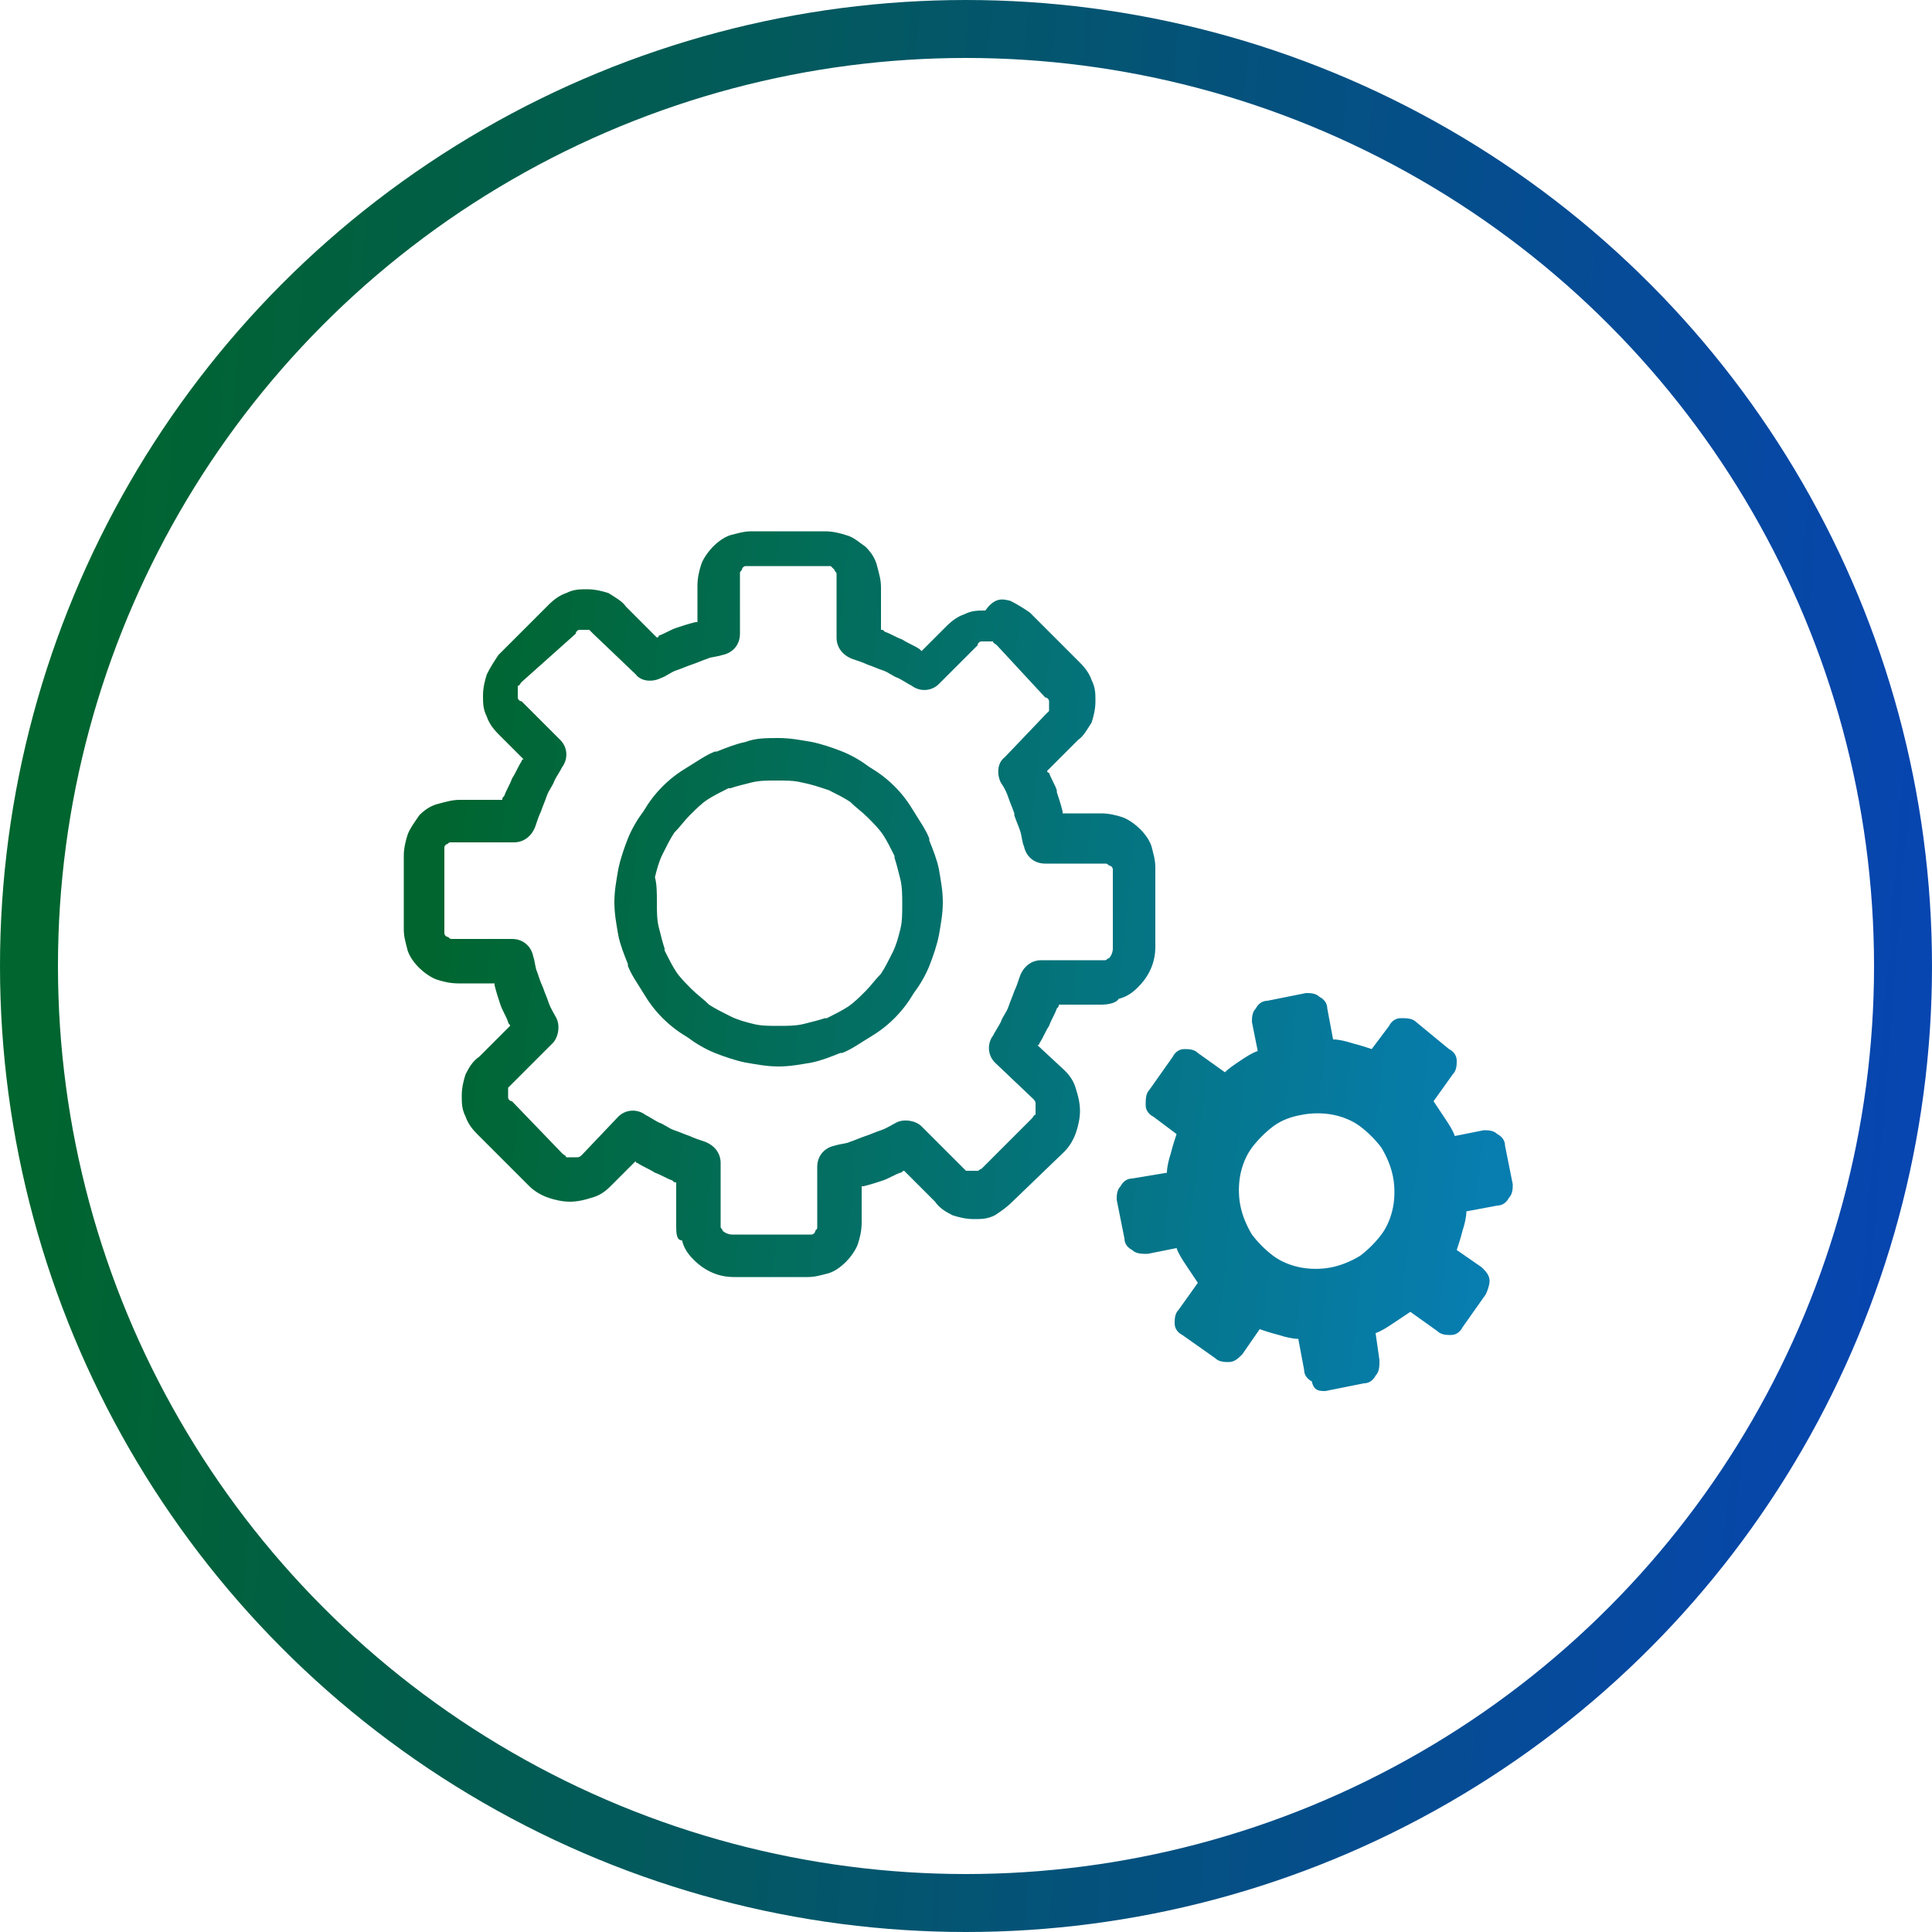 <?xml version="1.0" encoding="utf-8"?>
<!-- Generator: Adobe Illustrator 27.7.0, SVG Export Plug-In . SVG Version: 6.00 Build 0)  -->
<svg version="1.1" id="Layer_1" xmlns="http://www.w3.org/2000/svg" xmlns:xlink="http://www.w3.org/1999/xlink" x="0px" y="0px"
	 viewBox="0 0 100 100" style="enable-background:new 0 0 100 100;" xml:space="preserve">
<style type="text/css">
	.st0{fill:none;stroke:url(#SVGID_1_);stroke-width:3;}
	.st1{display:none;}
	.st2{display:inline;fill:url(#Vector_00000147183747421388386130000011738770816599164545_);}
	.st3{display:none;fill:url(#Vector_00000100382829203234258890000001247352718213130886_);}
	.st4{display:inline;fill-rule:evenodd;clip-rule:evenodd;fill:url(#Vector_00000113344254506373839530000008041986433342423170_);}
	.st5{display:none;fill:url(#Vector_00000119820508645536155330000011833599216999956638_);}
	.st6{fill:url(#Vector_00000041258175420058309090000017153158261958416528_);}
</style>
<linearGradient id="SVGID_1_" gradientUnits="userSpaceOnUse" x1="2.482" y1="53.84" x2="98.906" y2="46.048" gradientTransform="matrix(1 0 0 -1 0 100)">
	<stop  offset="0" style="stop-color:#00652E"/>
	<stop  offset="1" style="stop-color:#0745B0"/>
</linearGradient>
<circle class="st0" cx="50" cy="50" r="48.5"/>
<g id="Group" class="st1">
	
		<linearGradient id="Vector_00000146495460585791731270000008989269671229479342_" gradientUnits="userSpaceOnUse" x1="25.432" y1="52.496" x2="74.275" y2="48.496" gradientTransform="matrix(1 0 0 -1 0 100)">
		<stop  offset="0" style="stop-color:#00652E"/>
		<stop  offset="1" style="stop-color:#077DB0"/>
	</linearGradient>
	<path id="Vector" style="display:inline;fill:url(#Vector_00000146495460585791731270000008989269671229479342_);" d="M64.7,65.2
		c-0.1-0.3-0.2-0.5-0.2-0.8c0-0.3,0.1-0.6,0.2-0.8c0.1-0.3,0.3-0.5,0.4-0.7l0,0c0.1-0.1,0.2-0.2,0.4-0.3c0.1,0,0.1-0.1,0.2-0.1v-3.4
		h-3.5c-0.1,0.7-0.5,1.4-1,1.9c-0.6,0.6-1.5,1-2.5,1h-2.1v9.2h6.2c0-0.1,0.1-0.1,0.1-0.2c0.1-0.1,0.2-0.2,0.2-0.3
		c0.2-0.2,0.4-0.4,0.7-0.5c0.3-0.1,0.5-0.2,0.8-0.2c0.3,0,0.6,0.1,0.8,0.2c0.3,0.1,0.5,0.3,0.7,0.5c0.2,0.2,0.4,0.4,0.5,0.7
		c0.1,0.3,0.2,0.5,0.2,0.8c0,0.3-0.1,0.6-0.2,0.8c-0.1,0.3-0.3,0.5-0.5,0.7c-0.2,0.2-0.4,0.4-0.7,0.5c-0.3,0.1-0.5,0.2-0.8,0.2
		c-0.3,0-0.5-0.1-0.8-0.2l0,0c-0.3-0.1-0.5-0.3-0.7-0.5c-0.1-0.1-0.2-0.3-0.3-0.4c0-0.1-0.1-0.2-0.1-0.3h-7.1
		c-0.3,0-0.5-0.1-0.7-0.3c-0.2-0.2-0.3-0.4-0.3-0.7V62.1h-4.6v8.4c0.1,0,0.1,0.1,0.2,0.1c0.1,0.1,0.2,0.2,0.4,0.3
		c0.2,0.2,0.4,0.4,0.5,0.7c0.1,0.3,0.2,0.5,0.2,0.8c0,0.3-0.1,0.5-0.2,0.8l0,0c-0.1,0.3-0.3,0.5-0.5,0.7c-0.2,0.2-0.4,0.4-0.7,0.5
		c-0.3,0.1-0.5,0.2-0.8,0.2c-0.3,0-0.6-0.1-0.8-0.2c-0.3-0.1-0.5-0.3-0.7-0.5c-0.2-0.2-0.4-0.4-0.5-0.7c-0.1-0.3-0.2-0.5-0.2-0.8
		c0-0.3,0.1-0.5,0.2-0.8l0,0c0.1-0.3,0.3-0.5,0.5-0.7c0.1-0.1,0.2-0.2,0.3-0.3l0,0c0.1,0,0.1-0.1,0.2-0.1v-8.4h-6.2v4.3
		c0,0.3-0.1,0.5-0.3,0.7c-0.2,0.2-0.4,0.3-0.7,0.3h-4.4c0,0.1-0.1,0.1-0.1,0.2c-0.1,0.1-0.2,0.2-0.3,0.3l0,0
		c-0.2,0.2-0.4,0.4-0.7,0.5c-0.3,0.1-0.5,0.2-0.8,0.2c-0.3,0-0.5-0.1-0.8-0.2l0,0c-0.3-0.1-0.5-0.3-0.7-0.5
		c-0.2-0.2-0.4-0.4-0.5-0.7c-0.1-0.3-0.2-0.5-0.2-0.8c0-0.3,0.1-0.6,0.2-0.8c0.1-0.3,0.3-0.5,0.5-0.7c0.2-0.2,0.4-0.4,0.7-0.5
		c0.3-0.1,0.5-0.2,0.8-0.2s0.6,0.1,0.8,0.2c0.3,0.1,0.5,0.3,0.7,0.5l0,0c0.1,0.1,0.2,0.2,0.3,0.4c0,0.1,0.1,0.1,0.1,0.2h3.4V62
		c-0.7-0.1-1.3-0.5-1.7-1c-0.6-0.6-1-1.5-1-2.4v-2.3H27.4v6.2c0.1,0,0.1,0.1,0.2,0.1c0.1,0.1,0.2,0.2,0.3,0.2
		c0.2,0.2,0.4,0.4,0.5,0.7c0.1,0.3,0.2,0.5,0.2,0.8c0,0.3-0.1,0.6-0.2,0.8c-0.1,0.3-0.3,0.5-0.5,0.7c-0.2,0.2-0.4,0.4-0.7,0.5
		c-0.3,0.1-0.5,0.2-0.8,0.2c-0.3,0-0.6-0.1-0.8-0.2c-0.3-0.1-0.5-0.3-0.7-0.5c-0.2-0.2-0.4-0.4-0.5-0.7c-0.1-0.3-0.2-0.5-0.2-0.8
		c0-0.3,0.1-0.5,0.2-0.8l0,0c0.1-0.3,0.3-0.5,0.5-0.7c0.1-0.1,0.3-0.2,0.4-0.3c0.1,0,0.2-0.1,0.3-0.1v-7.1c0-0.3,0.1-0.5,0.3-0.7
		c0.2-0.2,0.4-0.3,0.7-0.3h11.1v-4.6h-9.3c0,0.1-0.1,0.1-0.1,0.2c-0.1,0.1-0.2,0.2-0.3,0.4c-0.2,0.2-0.4,0.4-0.7,0.5
		C26.9,51,26.6,51,26.3,51c-0.3,0-0.5-0.1-0.8-0.2l0,0c-0.3-0.1-0.5-0.3-0.7-0.5c-0.2-0.2-0.4-0.4-0.5-0.7c-0.1-0.3-0.2-0.5-0.2-0.8
		c0-0.3,0.1-0.6,0.2-0.8c0.1-0.3,0.3-0.5,0.5-0.7c0.2-0.2,0.4-0.4,0.7-0.5c0.3-0.1,0.5-0.2,0.8-0.2c0.3,0,0.5,0.1,0.8,0.2l0,0
		c0.3,0.1,0.5,0.3,0.7,0.5c0.1,0.1,0.2,0.2,0.3,0.3l0,0c0,0.1,0.1,0.1,0.1,0.2h9.3v-5.7c0-0.1,0-0.3,0-0.4h-5.2
		c-0.3,0-0.5-0.1-0.7-0.3c-0.2-0.2-0.3-0.4-0.3-0.7v-4.4c-0.1,0-0.1-0.1-0.2-0.1c-0.1-0.1-0.2-0.2-0.3-0.3l0,0
		c-0.2-0.2-0.4-0.4-0.5-0.7c-0.1-0.3-0.2-0.5-0.2-0.8c0-0.3,0.1-0.5,0.2-0.8l0,0c0.1-0.3,0.3-0.5,0.5-0.7c0.2-0.2,0.4-0.4,0.7-0.5
		c0.3-0.1,0.5-0.2,0.8-0.2c0.3,0,0.6,0.1,0.8,0.2c0.3,0.1,0.5,0.3,0.7,0.5c0.2,0.2,0.4,0.4,0.5,0.7c0.1,0.3,0.2,0.5,0.2,0.8
		c0,0.3-0.1,0.6-0.2,0.8c-0.1,0.3-0.3,0.5-0.4,0.7l0,0c-0.1,0.1-0.2,0.2-0.4,0.3c-0.1,0-0.1,0.1-0.2,0.1v3.4h5.2v0
		c0,0,0.1-0.1,0.1-0.1c0.6-0.6,1.5-1,2.5-1h2V27.7h-6.2c0,0.1-0.1,0.1-0.1,0.2c-0.1,0.1-0.2,0.2-0.2,0.3c-0.2,0.2-0.4,0.4-0.7,0.5
		c-0.3,0.1-0.5,0.2-0.8,0.2c-0.3,0-0.6-0.1-0.8-0.2c-0.3-0.1-0.5-0.3-0.7-0.5c-0.2-0.2-0.4-0.4-0.5-0.7c-0.1-0.3-0.2-0.5-0.2-0.8
		c0-0.3,0.1-0.6,0.2-0.8c0.1-0.3,0.3-0.5,0.5-0.7s0.4-0.4,0.7-0.5c0.3-0.1,0.5-0.2,0.8-0.2c0.3,0,0.5,0.1,0.8,0.2l0,0
		c0.3,0.1,0.5,0.3,0.7,0.5c0.1,0.1,0.2,0.3,0.3,0.4c0,0.1,0.1,0.2,0.1,0.3h7c0.3,0,0.5,0.1,0.7,0.3c0.2,0.2,0.3,0.4,0.3,0.7v12h4.6
		V28.5c-0.1,0-0.1-0.1-0.2-0.1c-0.1-0.1-0.2-0.2-0.4-0.3c-0.2-0.2-0.4-0.4-0.5-0.7c-0.1-0.3-0.2-0.5-0.2-0.8c0-0.3,0.1-0.5,0.2-0.8
		l0,0c0.1-0.3,0.3-0.5,0.5-0.7c0.2-0.2,0.4-0.4,0.7-0.5c0.3-0.1,0.5-0.2,0.8-0.2c0.3,0,0.6,0.1,0.8,0.2c0.3,0.1,0.5,0.3,0.7,0.5
		c0.2,0.2,0.4,0.4,0.5,0.7c0.1,0.3,0.2,0.5,0.2,0.8c0,0.3-0.1,0.5-0.2,0.8l0,0c-0.1,0.3-0.3,0.5-0.5,0.7c-0.1,0.1-0.2,0.2-0.3,0.3
		l0,0c-0.1,0-0.1,0.1-0.2,0.1v10.2h6.2v-6.2c0-0.3,0.1-0.5,0.3-0.7c0.2-0.2,0.4-0.3,0.7-0.3h4.4c0-0.1,0.1-0.1,0.1-0.2
		c0.1-0.1,0.2-0.2,0.3-0.3l0,0c0.2-0.2,0.4-0.4,0.7-0.5c0.3-0.1,0.5-0.2,0.8-0.2c0.3,0,0.5,0.1,0.8,0.2l0,0c0.3,0.1,0.5,0.3,0.7,0.5
		c0.2,0.2,0.4,0.4,0.5,0.7c0.1,0.3,0.2,0.5,0.2,0.8c0,0.3-0.1,0.6-0.2,0.8c-0.1,0.3-0.3,0.5-0.5,0.7c-0.2,0.2-0.4,0.4-0.7,0.5
		c-0.3,0.1-0.5,0.2-0.8,0.2c-0.3,0-0.6-0.1-0.8-0.2c-0.3-0.1-0.5-0.3-0.7-0.4l0,0C63.1,34,63,33.9,63,33.8c0-0.1-0.1-0.1-0.1-0.2
		h-3.4v5.3c0.7,0.1,1.4,0.5,1.9,1c0.6,0.6,1,1.5,1,2.4v0.4h9.3v-6.2c-0.1,0-0.1-0.1-0.2-0.1c-0.1-0.1-0.2-0.2-0.3-0.2
		c-0.2-0.2-0.4-0.4-0.5-0.7c-0.1-0.3-0.2-0.5-0.2-0.8c0-0.3,0.1-0.6,0.2-0.8c0.1-0.3,0.3-0.5,0.5-0.7c0.2-0.2,0.4-0.4,0.7-0.5
		c0.3-0.1,0.5-0.2,0.8-0.2c0.3,0,0.6,0.1,0.8,0.2c0.3,0.1,0.5,0.3,0.7,0.5c0.2,0.2,0.4,0.4,0.5,0.7c0.1,0.3,0.2,0.5,0.2,0.8
		c0,0.3-0.1,0.5-0.2,0.8l0,0c-0.1,0.3-0.3,0.5-0.5,0.7c-0.1,0.1-0.3,0.2-0.4,0.3c-0.1,0-0.2,0.1-0.3,0.1v7c0,0.3-0.1,0.5-0.3,0.7
		c-0.2,0.2-0.4,0.3-0.7,0.3H62.3v4.6h8.5c0-0.1,0.1-0.1,0.1-0.2c0.1-0.1,0.2-0.2,0.3-0.4c0.2-0.2,0.4-0.4,0.7-0.5
		c0.3-0.1,0.5-0.2,0.8-0.2c0.3,0,0.5,0.1,0.8,0.2l0,0c0.3,0.1,0.5,0.3,0.7,0.5c0.2,0.2,0.4,0.4,0.5,0.7c0.1,0.3,0.2,0.5,0.2,0.8
		c0,0.3-0.1,0.6-0.2,0.8c-0.1,0.3-0.3,0.5-0.5,0.7c-0.2,0.2-0.4,0.4-0.7,0.5c-0.3,0.1-0.5,0.2-0.8,0.2c-0.3,0-0.5-0.1-0.8-0.2l0,0
		c-0.3-0.1-0.5-0.3-0.7-0.5c-0.1-0.1-0.2-0.2-0.3-0.3l0,0c0-0.1-0.1-0.1-0.1-0.2h-8.5v6.2h4.4c0.3,0,0.5,0.1,0.7,0.3
		c0.2,0.2,0.3,0.4,0.3,0.7v4.4c0.1,0,0.1,0.1,0.2,0.1c0.1,0.1,0.2,0.2,0.3,0.3l0,0c0.2,0.2,0.4,0.4,0.5,0.7c0.1,0.3,0.2,0.5,0.2,0.8
		c0,0.3-0.1,0.5-0.2,0.8l0,0c-0.1,0.3-0.3,0.5-0.5,0.7c-0.2,0.2-0.4,0.4-0.7,0.5c-0.3,0.1-0.5,0.2-0.8,0.2c-0.3,0-0.6-0.1-0.8-0.2
		c-0.3-0.1-0.5-0.3-0.7-0.5C65,65.7,64.9,65.5,64.7,65.2z M46.2,46h7.4c0.6,0,1,0.5,1,1v6.8c0,0.6-0.5,1-1,1h-7.4c-0.6,0-1-0.5-1-1
		V47C45.2,46.5,45.6,46,46.2,46z M58.8,40.6H41c-0.4,0-0.8,0.2-1.1,0.4c-0.3,0.3-0.5,0.7-0.5,1.2v16.4c0,0.5,0.2,0.9,0.5,1.2
		c0.3,0.3,0.6,0.4,1.1,0.4h17.8c0.4,0,0.8-0.2,1.1-0.4c0.3-0.3,0.5-0.7,0.5-1.2V42.2c0-0.5-0.2-0.9-0.5-1.2
		C59.6,40.8,59.2,40.6,58.8,40.6z"/>
</g>
<linearGradient id="Vector_00000061442000926044762790000002639958559174044604_" gradientUnits="userSpaceOnUse" x1="28.175" y1="52.042" x2="71.373" y2="48.918" gradientTransform="matrix(1 0 0 -1 0 100)">
	<stop  offset="0" style="stop-color:#00652E"/>
	<stop  offset="1" style="stop-color:#077DB0"/>
</linearGradient>
<path id="Vector_00000174590133053255896550000012816879986148331928_" style="display:none;fill:url(#Vector_00000061442000926044762790000002639958559174044604_);" d="
	M48.3,36.6v-3.2c-0.8-0.2-1.5-0.6-2-1.2c-0.6-0.6-1-1.3-1.2-2c-0.2-0.8-0.2-1.6,0-2.3c0.2-0.8,0.6-1.5,1.2-2c0.4-0.4,0.9-0.8,1.5-1
	c0.5-0.2,1.1-0.3,1.7-0.3c0.6,0,1.2,0.1,1.7,0.3s1,0.6,1.5,1c0.6,0.6,1,1.3,1.2,2.1c0.2,0.8,0.2,1.6,0,2.4c-0.2,0.8-0.7,1.5-1.2,2
	c-0.6,0.6-1.3,0.9-2.1,1.1v3l-0.1,0c-0.1,0-0.2-0.1-0.4-0.1c-0.2,0-0.3,0-0.5,0h-0.1c-0.1,0-0.3,0-0.4,0c-0.1,0-0.2,0-0.3,0.1
	C48.6,36.5,48.5,36.6,48.3,36.6L48.3,36.6L48.3,36.6z M41,43.7l8.2-4.6l0.1,0c0.1,0,0.2,0,0.3,0c0.1,0,0.2,0,0.2,0
	c0.1,0,0.1,0,0.2,0.1l8.2,4.7c0.2,0.1,0.4,0.2,0.5,0.4c0.1,0.2,0.1,0.3,0.1,0.5v9.5c0,0.2-0.1,0.3-0.1,0.4c-0.1,0.1-0.2,0.2-0.3,0.3
	l-8.2,4.8c-0.1,0-0.1,0.1-0.2,0.1c-0.2,0-0.3,0-0.5,0c-0.1,0-0.2-0.1-0.2-0.1l-8.4-4.9c-0.1-0.1-0.2-0.2-0.3-0.3
	c-0.1-0.1-0.1-0.3-0.1-0.4v-9.6c0-0.2,0.1-0.4,0.2-0.6C40.6,43.9,40.8,43.8,41,43.7L41,43.7z M48.7,57.5V50l-6.6-3.9v7.5L48.7,57.5
	L48.7,57.5z M57,46.2L50.6,50v7.5l6.4-3.8V46.2z M49.6,41l-6.2,3.7l6.3,3.8l6.1-3.7L49.6,41z M50.6,65.6c0.8,0.2,1.5,0.6,2.1,1.2
	c0.4,0.4,0.8,0.9,1,1.5S54,69.4,54,70c0,0.6-0.1,1.2-0.3,1.7c-0.2,0.5-0.6,1-1,1.5c-0.4,0.4-0.9,0.8-1.5,1c-0.5,0.2-1.1,0.3-1.7,0.3
	c-0.6,0-1.2-0.1-1.7-0.3c-0.5-0.2-1-0.6-1.5-1c-0.4-0.4-0.8-0.9-1-1.5C45.1,71.2,45,70.6,45,70c0-0.6,0.1-1.2,0.3-1.7
	c0.2-0.5,0.6-1,1-1.5c0.6-0.6,1.3-1,2.1-1.2v-3.2c0.1,0,0.2,0.1,0.3,0.1l0.2,0c0.1,0,0.2,0.1,0.3,0.1c0.2,0,0.3,0,0.5,0
	c0.2,0,0.3,0,0.5,0c0.1,0,0.3,0,0.4-0.1L50.6,65.6L50.6,65.6z M51.2,68.3c-0.4-0.4-1-0.7-1.7-0.7c-0.6,0-1.2,0.2-1.7,0.7
	c-0.4,0.4-0.7,1-0.7,1.7s0.2,1.2,0.7,1.7c0.4,0.4,1,0.7,1.7,0.7c0.6,0,1.2-0.2,1.7-0.7c0.4-0.4,0.7-1,0.7-1.7
	C51.8,69.4,51.6,68.8,51.2,68.3z M51.2,27.3c-0.4-0.4-1-0.7-1.7-0.7c-0.6,0-1.2,0.2-1.7,0.7c-0.4,0.4-0.7,1-0.7,1.7
	c0,0.6,0.2,1.2,0.7,1.7c0.4,0.4,1,0.7,1.7,0.7c0.5,0,0.9-0.1,1.3-0.4c0.4-0.3,0.7-0.6,0.9-1.1c0.2-0.4,0.2-0.9,0.1-1.4
	C51.7,28.1,51.5,27.7,51.2,27.3L51.2,27.3z M67.3,55.2c1.2,0,2.3,0.5,3.2,1.3c0.4,0.4,0.8,0.9,1,1.5c0.2,0.5,0.3,1.1,0.3,1.7
	s-0.1,1.2-0.3,1.7c-0.2,0.5-0.6,1-1,1.5c-0.7,0.7-1.6,1.2-2.6,1.3c-1,0.1-2-0.1-2.9-0.6c-0.9-0.5-1.5-1.3-1.9-2.2
	c-0.4-0.9-0.4-2-0.1-2.9l-2.6-1.5c0.2-0.2,0.4-0.5,0.6-0.7c0.1-0.1,0.1-0.3,0.2-0.4c0.1-0.1,0.1-0.3,0.2-0.4c0-0.1,0.1-0.2,0.1-0.4
	l2.7,1.6l0,0C64.9,55.6,66.1,55.2,67.3,55.2L67.3,55.2z M69,58c-0.3-0.3-0.7-0.6-1.2-0.6c-0.5-0.1-0.9,0-1.4,0.1
	c-0.4,0.2-0.8,0.5-1.1,0.9c-0.3,0.4-0.4,0.8-0.4,1.3c0,0.5,0.1,0.9,0.4,1.3c0.3,0.4,0.6,0.7,1.1,0.9c0.4,0.2,0.9,0.2,1.4,0.1
	c0.5-0.1,0.9-0.3,1.2-0.6c0.4-0.4,0.7-1,0.7-1.7C69.7,59.1,69.4,58.5,69,58L69,58z M31.8,55.2c1.2,0,2.3,0.5,3.1,1.3l2.8-1.6l0,0.1
	l0.1,0.2c0,0.2,0.1,0.3,0.2,0.5c0,0.1,0.1,0.2,0.2,0.3c0.2,0.3,0.4,0.5,0.6,0.7l0,0l-2.7,1.5c0.3,1,0.3,2,0,3c-0.3,1-1,1.8-1.9,2.3
	c-0.9,0.5-1.9,0.8-2.9,0.6c-1-0.1-2-0.6-2.7-1.3c-0.6-0.6-1.1-1.4-1.2-2.3c-0.2-0.9-0.1-1.8,0.3-2.6c0.3-0.8,0.9-1.5,1.7-2
	C30,55.4,30.9,55.2,31.8,55.2L31.8,55.2z M33.4,58c-0.4-0.4-1-0.7-1.7-0.7s-1.2,0.2-1.7,0.7c-0.4,0.4-0.7,1-0.7,1.7
	c0,0.6,0.2,1.2,0.7,1.7h0c0.4,0.4,1,0.7,1.7,0.7c0.6,0,1.2-0.2,1.7-0.7c0.4-0.4,0.7-1,0.7-1.7S33.9,58.5,33.4,58L33.4,58z
	 M67.3,34.7c0.9,0,1.8,0.3,2.5,0.8c0.7,0.5,1.3,1.2,1.7,2c0.3,0.8,0.4,1.7,0.3,2.6c-0.2,0.9-0.6,1.7-1.2,2.3c-0.4,0.4-0.9,0.8-1.5,1
	c-0.5,0.2-1.1,0.3-1.7,0.3c-0.6,0-1.2-0.1-1.7-0.3c-0.5-0.2-1-0.6-1.5-1L64,42.4l-2.7,1.5c-0.1-0.3-0.2-0.7-0.4-1
	c-0.2-0.3-0.4-0.6-0.7-0.9l2.7-1.5c-0.2-0.8-0.2-1.6,0-2.4s0.6-1.5,1.2-2.1c0.4-0.4,0.9-0.8,1.5-1S66.7,34.7,67.3,34.7L67.3,34.7z
	 M69,37.6c-0.4-0.4-1-0.7-1.7-0.7s-1.2,0.2-1.7,0.7c-0.4,0.4-0.7,1-0.7,1.7c0,0.6,0.2,1.2,0.7,1.7c0.4,0.4,1,0.7,1.7,0.7
	c0.6,0,1.2-0.2,1.7-0.7c0.2-0.2,0.4-0.5,0.5-0.8c0.1-0.3,0.2-0.6,0.2-0.9c0-0.3-0.1-0.6-0.2-0.9C69.4,38.1,69.2,37.8,69,37.6
	L69,37.6z M31.8,34.7c0.6,0,1.2,0.1,1.7,0.3c0.5,0.2,1,0.6,1.5,1c0.4,0.4,0.8,0.9,1,1.5c0.2,0.5,0.3,1.1,0.3,1.7
	c0,0.4,0,0.7-0.1,1.1l2.7,1.6c-0.1,0.1-0.2,0.2-0.3,0.3c-0.2,0.3-0.4,0.5-0.5,0.8l-0.1,0.2c0,0.1-0.1,0.3-0.1,0.4l-2.6-1.6
	c-0.1,0.1-0.1,0.1-0.2,0.2c-0.4,0.5-0.9,0.8-1.5,1.1c-0.6,0.3-1.2,0.4-1.8,0.4c-0.6,0-1.2-0.1-1.8-0.3c-0.6-0.2-1.1-0.6-1.5-1
	c-0.4-0.4-0.8-1-1-1.5c-0.2-0.6-0.3-1.2-0.3-1.8c0-0.6,0.2-1.2,0.4-1.8c0.3-0.6,0.6-1.1,1.1-1.5c0.4-0.4,0.9-0.8,1.5-1
	S31.2,34.7,31.8,34.7L31.8,34.7z M33.4,37.6c-0.4-0.4-1-0.7-1.7-0.7s-1.2,0.2-1.7,0.7h0c-0.4,0.4-0.7,1-0.7,1.7
	c0,0.6,0.2,1.2,0.7,1.7c0.3,0.3,0.7,0.6,1.2,0.6c0.5,0.1,0.9,0,1.4-0.1c0.4-0.2,0.8-0.5,1.1-0.9c0.3-0.4,0.4-0.8,0.4-1.3
	c0-0.3-0.1-0.6-0.2-0.9S33.7,37.8,33.4,37.6L33.4,37.6z"/>
<g id="Group_113" class="st1">
	
		<linearGradient id="Vector_00000129924349273810080050000011465772541345651597_" gradientUnits="userSpaceOnUse" x1="28.136" y1="52.229" x2="71.515" y2="49.079" gradientTransform="matrix(1 0 0 -1 0 100)">
		<stop  offset="0" style="stop-color:#00652E"/>
		<stop  offset="1" style="stop-color:#077DB0"/>
	</linearGradient>
	
		<path id="Vector_00000008828549252332246300000018053030437975362690_" style="display:inline;fill-rule:evenodd;clip-rule:evenodd;fill:url(#Vector_00000129924349273810080050000011465772541345651597_);" d="
		M58.8,57.2c0.3,0,0.5,0.1,0.7,0.2c0.3,0.2,0.6,0.5,1,0.8c0.6,0.3,1.6-0.1,2.1,0.7c0.2,0.3,0.4,0.8,0.3,1.2c0,0.5,0.2,0.9,0.5,1.3
		c0.7,0.9,0.8,1.4,0.5,2c-0.2,0.4-0.7,0.6-0.8,0.9c-0.2,0.5,0,1-0.3,1.6c-0.1,0.2-0.2,0.4-0.4,0.5c-0.2,0.2-0.4,0.3-0.6,0.3
		c-0.4,0.1-0.8-0.1-1.1,0.1c-0.5,0.2-1,0.8-1.4,0.9c-0.2,0.1-0.3,0.1-0.5,0.1c-0.2,0-0.3,0-0.5-0.1c-0.4-0.1-0.8-0.7-1.4-0.9
		c-0.3-0.1-0.7,0-1.1-0.1c-0.2-0.1-0.4-0.2-0.6-0.3c-0.2-0.2-0.3-0.3-0.4-0.6c-0.3-0.6-0.1-1.1-0.3-1.6c-0.1-0.3-0.6-0.5-0.8-0.9
		c-0.3-0.6-0.2-1.2,0.5-2c0.3-0.4,0.5-0.8,0.5-1.3c0-0.4,0.1-0.8,0.3-1.2c0.5-0.8,1.6-0.3,2.1-0.7c0.4-0.2,0.7-0.6,1-0.8
		C58.3,57.3,58.5,57.2,58.8,57.2L58.8,57.2z M33.4,74.5c-1.6,0-3,0-4.1-0.6C27.9,73.3,27,72,27,69.7v-2.2h6.1V30
		c-0.1-2.2,0.4-3.5,1.4-4.3c1-0.8,2.3-1.1,3.8-1.1c0.1,0,30.4,0,33.6,0v44.8c0,1.8-0.4,3.1-1.4,4c-0.9,0.9-2.2,1.2-4,1.2L33.4,74.5z
		 M40.9,34.1c-0.2,0-0.5-0.1-0.6-0.3c-0.2-0.2-0.3-0.4-0.3-0.6c0-0.2,0.1-0.5,0.3-0.6c0.2-0.2,0.4-0.3,0.6-0.3h15.8
		c0.2,0,0.5,0.1,0.6,0.3c0.2,0.2,0.3,0.4,0.3,0.6c0,0.2-0.1,0.5-0.3,0.6c-0.2,0.2-0.4,0.3-0.6,0.3H40.9z M40.9,40
		c-0.2,0-0.5-0.1-0.6-0.3c-0.2-0.2-0.3-0.4-0.3-0.6c0-0.2,0.1-0.5,0.3-0.6c0.2-0.2,0.4-0.3,0.6-0.3h23.2c0.2,0,0.5,0.1,0.6,0.3
		c0.2,0.2,0.3,0.4,0.3,0.6c0,0.2-0.1,0.5-0.3,0.6c-0.2,0.2-0.4,0.3-0.6,0.3H40.9z M40.9,57.7c-0.2,0-0.4-0.1-0.6-0.3
		C40.1,57.3,40,57,40,56.8c0-0.2,0.1-0.4,0.3-0.6c0.2-0.2,0.4-0.3,0.6-0.3h8c0.2,0,0.4,0.1,0.6,0.3c0.2,0.2,0.3,0.4,0.3,0.6
		c0,0.2-0.1,0.4-0.3,0.6c-0.2,0.2-0.4,0.3-0.6,0.3H40.9z M40.9,51.8c-0.2,0-0.5-0.1-0.6-0.3c-0.2-0.2-0.3-0.4-0.3-0.6
		s0.1-0.5,0.3-0.6c0.2-0.2,0.4-0.3,0.6-0.3h23.2c0.2,0,0.5,0.1,0.6,0.3c0.2,0.2,0.3,0.4,0.3,0.6s-0.1,0.5-0.3,0.6
		c-0.2,0.2-0.4,0.3-0.6,0.3H40.9z M40.9,45.9c-0.2,0-0.4-0.1-0.6-0.3C40.1,45.5,40,45.2,40,45c0-0.2,0.1-0.4,0.3-0.6
		c0.2-0.2,0.4-0.3,0.6-0.3h23.4c0.2,0,0.4,0.1,0.6,0.3c0.2,0.2,0.3,0.4,0.3,0.6c0,0.2-0.1,0.4-0.3,0.6c-0.2,0.2-0.4,0.3-0.6,0.3
		H40.9z M40.5,63.9c2-2.6,3.7-1.4,6.1,0.2l0.4,0.2c0.7,0.5,1.4-0.2,2.1-0.9c0.3-0.3,0.7-0.6,1.1-0.9l0.7,1.2
		c-0.3,0.2-0.6,0.5-0.9,0.7c-1.1,1-2.3,2-3.8,1l-0.4-0.3c-1.8-1.2-3-2.1-4.2-0.5L40.5,63.9z M33.2,69.3h-4.4v0.4
		c0,1.6,0.5,2.3,1.2,2.7c0.8,0.4,1.9,0.4,3.2,0.4L33.2,69.3L33.2,69.3z M70.2,69.3V26.3H38.4c-1.2,0-2.1,0.2-2.7,0.7
		c-0.6,0.5-0.9,1.4-0.8,3v42.8h31.7c1.3,0,2.2-0.2,2.8-0.8C70,71.5,70.2,70.6,70.2,69.3L70.2,69.3z M58.8,59.3
		c0.6,0,1.2,0.2,1.8,0.5c0.5,0.3,0.9,0.8,1.2,1.4c0.2,0.6,0.3,1.2,0.2,1.8c-0.1,0.6-0.4,1.2-0.9,1.6c-0.4,0.4-1,0.7-1.6,0.9
		c-0.6,0.1-1.3,0.1-1.8-0.2c-0.6-0.2-1.1-0.6-1.4-1.2c-0.3-0.5-0.5-1.1-0.5-1.8c0-0.8,0.3-1.6,0.9-2.2
		C57.1,59.6,57.9,59.3,58.8,59.3z"/>
</g>
<linearGradient id="Vector_00000145756724312490076710000010831072338848292526_" gradientUnits="userSpaceOnUse" x1="30.421" y1="51.315" x2="69.083" y2="48.83" gradientTransform="matrix(1 0 0 -1 0 100)">
	<stop  offset="0" style="stop-color:#00652E"/>
	<stop  offset="1" style="stop-color:#077DB0"/>
</linearGradient>
<path id="Vector_00000137831288025794602610000000959376414685578395_" style="display:none;fill:url(#Vector_00000145756724312490076710000010831072338848292526_);" d="
	M45,26.5v2.1c0,0.3-0.1,0.5-0.3,0.7c-0.2,0.2-0.4,0.3-0.7,0.3c-0.1,0-0.2,0.1-0.4,0.1h-3.9V34h19.5v-4.3h-3.9c-0.1,0-0.3,0-0.4-0.1
	c-0.3,0-0.5-0.1-0.7-0.3c-0.2-0.2-0.3-0.4-0.3-0.7v-2.1H45z M58.3,45c0.6,0,1.1,0.1,1.6,0.3c0.5,0.2,1,0.5,1.4,0.9
	c0.6,0.6,1,1.3,1.1,2.2s0.1,1.7-0.2,2.4c-0.3,0.8-0.9,1.4-1.5,1.9c-0.7,0.5-1.5,0.7-2.3,0.7c-0.8,0-1.6-0.2-2.3-0.7
	c-0.7-0.5-1.2-1.1-1.5-1.9c-0.3-0.8-0.4-1.6-0.2-2.4c0.2-0.8,0.6-1.6,1.1-2.2l0.1,0C56.1,45.4,57.2,45,58.3,45L58.3,45z M60,47.5
	c-0.5-0.4-1.1-0.7-1.7-0.7c-0.6,0-1.3,0.2-1.7,0.7l0,0c-0.3,0.3-0.6,0.8-0.7,1.3c-0.1,0.5-0.1,1,0.1,1.4c0.2,0.5,0.5,0.8,0.9,1.1
	c0.4,0.3,0.9,0.4,1.4,0.4s1-0.1,1.4-0.4c0.4-0.3,0.7-0.7,0.9-1.1c0.2-0.5,0.2-0.9,0.1-1.4C60.6,48.3,60.3,47.8,60,47.5L60,47.5z
	 M48.8,61.5l1.9-1.1l-1.1-1.9l1.8-1l1.1,1.9l1.9-1.1l1,1.8l-1.9,1.1l1.1,1.9l-1.8,1l-1.1-1.9l-1.9,1.1L48.8,61.5L48.8,61.5z
	 M36,47.4l1.9-1.1l-1.1-1.9l1.8-1l1.1,1.9l1.9-1.1l1,1.8l-1.9,1.1l1.1,1.9l-1.8,1l-1.1-1.9L37,49.2L36,47.4z M42.6,58.8
	c0.6,0.2,1.2,0.5,1.6,1.1c0.4,0.5,0.6,1.2,0.6,1.8c0,0.7-0.3,1.3-0.7,1.8c-0.4,0.5-1,0.8-1.7,1c-0.7,0.1-1.3,0-1.9-0.3
	c-0.6-0.3-1-0.8-1.3-1.4c-0.3-0.6-0.3-1.3-0.1-1.9c0.2-0.6,0.6-1.2,1.1-1.6l0.1-0.1c-0.1-0.6-0.1-1.2-0.1-1.8c0.1-2,0.8-3.8,2.1-5.3
	c1.4-1.6,3.4-2.7,5.6-2.9c0.3,0,0.5-0.1,0.8-0.1l-1.4-1.2l1.4-1.7l4.5,3.7l-4.1,4.2l-1.6-1.6l1.2-1.2c-0.2,0-0.4,0-0.6,0.1
	c-1.6,0.1-3,0.9-4.1,2c-1.1,1.1-1.7,2.6-1.7,4.2C42.5,58,42.5,58.4,42.6,58.8L42.6,58.8z M42.8,61.1c-0.2-0.2-0.4-0.4-0.7-0.4
	c-0.1,0-0.3,0-0.4,0c-0.1,0-0.3,0.1-0.4,0.2c-0.2,0.2-0.4,0.4-0.4,0.7c0,0.1,0,0.3,0,0.4c0,0.1,0.1,0.3,0.2,0.4
	c0.1,0.2,0.3,0.3,0.5,0.4c0.2,0.1,0.4,0.1,0.6,0c0.2,0,0.4-0.1,0.5-0.3c0.1-0.1,0.2-0.3,0.3-0.5C43,61.6,42.9,61.3,42.8,61.1
	L42.8,61.1z M39.2,36.1c-0.4,0-0.8-0.2-1.1-0.5c0,0-0.1-0.1-0.1-0.1c-0.2-0.3-0.4-0.6-0.4-1v-2.1h-5.8c0,0-0.1,0-0.1,0
	c0,0-0.1,0-0.1,0.1c0,0-0.1,0.1-0.1,0.2v39.7c0,0,0,0.1,0,0.1s0,0.1,0.1,0.1c0,0,0.1,0.1,0.2,0.1h35.3c0,0,0.1,0,0.1,0
	c0,0,0.1,0,0.1-0.1c0,0,0,0,0.1-0.1c0,0,0-0.1,0-0.1V32.6c0-0.1,0-0.1-0.1-0.2c0,0,0,0-0.1-0.1c0,0-0.1,0-0.1,0h-5.8v2.1
	c0,0.4-0.1,0.7-0.4,1c0,0-0.1,0.1-0.1,0.1c-0.3,0.3-0.7,0.5-1.1,0.5L39.2,36.1z M31.8,74.6c-0.6,0-1.2-0.2-1.7-0.7
	c-0.4-0.4-0.7-1-0.7-1.7V32.6c0-0.6,0.2-1.2,0.7-1.7c0.4-0.4,1-0.7,1.7-0.7h5.8v-1.2c0-0.4,0.2-0.8,0.5-1.1c0.3-0.3,0.7-0.5,1.1-0.5
	h3.6v-1.5c0-0.2,0-0.5,0.1-0.7c0.1-0.2,0.2-0.4,0.4-0.6c0.2-0.2,0.4-0.3,0.6-0.4c0.2-0.1,0.4-0.1,0.7-0.1h9.7c0.2,0,0.5,0,0.7,0.1
	s0.4,0.2,0.6,0.4c0.2,0.2,0.3,0.4,0.4,0.6c0.1,0.2,0.1,0.4,0.1,0.7v1.5h3.6c0.4,0,0.8,0.2,1.1,0.5c0.3,0.3,0.5,0.7,0.5,1.1v1.2h5.8
	c0.6,0,1.2,0.3,1.7,0.7c0.4,0.4,0.7,1,0.7,1.7v39.7c0,0.6-0.2,1.2-0.7,1.7c-0.4,0.4-1,0.7-1.7,0.7H31.8z"/>
<g id="Group_00000101072345459123036360000013576244798699567508_">
	
		<linearGradient id="Vector_00000093858092276308883620000008099582163959112596_" gradientUnits="userSpaceOnUse" x1="22.188" y1="53.98" x2="77.71" y2="48.215" gradientTransform="matrix(1 0 0 -1 0 100)">
		<stop  offset="0" style="stop-color:#00652E"/>
		<stop  offset="1" style="stop-color:#077DB0"/>
	</linearGradient>
	
		<path id="Vector_00000106125069467362760740000003935782001098489230_" style="fill:url(#Vector_00000093858092276308883620000008099582163959112596_);" d="
		M73.3,52.9c-0.2-0.2-0.5-0.2-0.8-0.2c-0.3,0-0.5,0.2-0.6,0.4l-0.9,1.2c-0.3-0.1-0.6-0.2-1-0.3c-0.3-0.1-0.7-0.2-1-0.2l-0.3-1.6
		c0-0.3-0.2-0.5-0.4-0.6c-0.2-0.2-0.5-0.2-0.7-0.2l-2,0.4c-0.3,0-0.5,0.2-0.6,0.4c-0.2,0.2-0.2,0.5-0.2,0.7l0.3,1.5
		c-0.3,0.1-0.6,0.3-0.9,0.5c-0.3,0.2-0.6,0.4-0.8,0.6l-1.4-1c-0.2-0.2-0.5-0.2-0.7-0.2c-0.3,0-0.5,0.2-0.6,0.4l-1.2,1.7
		c-0.2,0.2-0.2,0.5-0.2,0.8c0,0.3,0.2,0.5,0.4,0.6l1.2,0.9c-0.1,0.3-0.2,0.6-0.3,1c-0.1,0.3-0.2,0.7-0.2,1L58.6,61
		c-0.3,0-0.5,0.2-0.6,0.4c-0.2,0.2-0.2,0.5-0.2,0.7l0.4,2c0,0.3,0.2,0.5,0.4,0.6c0.2,0.2,0.5,0.2,0.8,0.2l1.5-0.3
		c0.1,0.3,0.3,0.6,0.5,0.9c0.2,0.3,0.4,0.6,0.6,0.9l-1,1.4c-0.2,0.2-0.2,0.5-0.2,0.7c0,0.3,0.2,0.5,0.4,0.6l1.7,1.2
		c0.2,0.2,0.5,0.2,0.7,0.2c0.3,0,0.5-0.2,0.7-0.4l0.9-1.3c0.3,0.1,0.6,0.2,1,0.3c0.3,0.1,0.7,0.2,1,0.2l0.3,1.6
		c0,0.3,0.2,0.5,0.4,0.6C68,72,68.3,72,68.6,72l2-0.4c0.3,0,0.5-0.2,0.6-0.4c0.2-0.2,0.2-0.5,0.2-0.8L71.2,69
		c0.3-0.1,0.6-0.3,0.9-0.5c0.3-0.2,0.6-0.4,0.9-0.6l1.4,1c0.2,0.2,0.5,0.2,0.7,0.2c0.3,0,0.5-0.2,0.6-0.4l1.2-1.7
		c0.1-0.2,0.2-0.5,0.2-0.7c0-0.3-0.2-0.5-0.4-0.7l-1.3-0.9c0.1-0.3,0.2-0.6,0.3-1c0.1-0.3,0.2-0.7,0.2-1l1.6-0.3
		c0.3,0,0.5-0.2,0.6-0.4c0.2-0.2,0.2-0.5,0.2-0.7l-0.4-2c0-0.3-0.2-0.5-0.4-0.6c-0.2-0.2-0.5-0.2-0.7-0.2l-1.5,0.3
		c-0.1-0.3-0.3-0.6-0.5-0.9c-0.2-0.3-0.4-0.6-0.6-0.9l1-1.4c0.2-0.2,0.2-0.5,0.2-0.7c0-0.3-0.2-0.5-0.4-0.6L73.3,52.9z M67.4,57.7
		c0.5-0.1,1.1-0.1,1.6,0c0.5,0.1,1,0.3,1.4,0.6c0.4,0.3,0.8,0.7,1.1,1.1c0.3,0.5,0.5,1,0.6,1.5c0.1,0.5,0.1,1.1,0,1.6
		c-0.1,0.5-0.3,1-0.6,1.4c-0.3,0.4-0.7,0.8-1.1,1.1c-0.5,0.3-1,0.5-1.5,0.6c-0.5,0.1-1.1,0.1-1.6,0c-0.5-0.1-1-0.3-1.4-0.6
		c-0.4-0.3-0.8-0.7-1.1-1.1c-0.3-0.5-0.5-1-0.6-1.5c-0.1-0.5-0.1-1.1,0-1.6c0.1-0.5,0.3-1,0.6-1.4c0.3-0.4,0.7-0.8,1.1-1.1
		C66.3,58,66.8,57.8,67.4,57.7z M51.6,33.4c-0.1-0.1-0.2-0.1-0.2-0.2c-0.1,0-0.2,0-0.3,0c-0.1,0-0.2,0-0.3,0c-0.1,0-0.2,0.1-0.2,0.2
		l0,0l-2,2c-0.4,0.4-1,0.4-1.4,0.1c-0.2-0.1-0.5-0.3-0.7-0.4c-0.3-0.1-0.5-0.3-0.8-0.4c-0.3-0.1-0.5-0.2-0.8-0.3
		c-0.2-0.1-0.5-0.2-0.8-0.3c-0.5-0.2-0.8-0.6-0.8-1.1l0-3c0-0.1,0-0.2,0-0.3c0-0.1-0.1-0.1-0.1-0.2l0,0c-0.1-0.1-0.1-0.1-0.2-0.2
		c-0.1,0-0.2,0-0.3,0h-3.8c-0.1,0-0.2,0-0.3,0c-0.1,0-0.2,0.1-0.2,0.2c-0.1,0.1-0.1,0.1-0.1,0.2c0,0.1,0,0.2,0,0.3v2.8
		c0,0.6-0.4,1-0.9,1.1c-0.3,0.1-0.6,0.1-0.8,0.2c-0.3,0.1-0.5,0.2-0.8,0.3c-0.3,0.1-0.5,0.2-0.8,0.3c-0.3,0.1-0.5,0.3-0.8,0.4
		c-0.4,0.2-1,0.2-1.3-0.2l0,0l-2.2-2.1c0,0,0,0,0,0c-0.1-0.1-0.1-0.1-0.2-0.2c-0.1,0-0.1,0-0.2,0c-0.1,0-0.2,0-0.3,0
		c-0.1,0-0.2,0.1-0.2,0.2L27,35.3l0,0l0,0c-0.1,0.1-0.1,0.2-0.2,0.2c0,0.1,0,0.2,0,0.3c0,0.1,0,0.2,0,0.3c0,0.1,0.1,0.2,0.2,0.2l0,0
		l2,2c0.4,0.4,0.4,1,0.1,1.4c-0.1,0.2-0.3,0.5-0.4,0.7c-0.1,0.3-0.3,0.5-0.4,0.8c-0.1,0.3-0.2,0.5-0.3,0.8c-0.1,0.2-0.2,0.5-0.3,0.8
		c-0.2,0.5-0.6,0.8-1.1,0.8v0h-3c-0.1,0-0.2,0-0.3,0c-0.1,0-0.1,0.1-0.2,0.1l0,0c-0.1,0.1-0.1,0.1-0.1,0.2c0,0.1,0,0.2,0,0.3v3.8
		c0,0.1,0,0.2,0,0.3c0,0.1,0.1,0.2,0.2,0.2l0,0c0.1,0.1,0.1,0.1,0.2,0.1c0.1,0,0.2,0,0.3,0h2.8c0.6,0,1,0.4,1.1,0.9
		c0.1,0.3,0.1,0.6,0.2,0.8l0,0c0.1,0.3,0.2,0.6,0.3,0.8c0.1,0.3,0.2,0.5,0.3,0.8c0.1,0.3,0.3,0.6,0.4,0.8c0.2,0.4,0.1,1-0.2,1.3l0,0
		l-2.1,2.1l0,0h0c-0.1,0.1-0.1,0.1-0.2,0.2c0,0.1,0,0.1,0,0.2c0,0.1,0,0.2,0,0.3c0,0.1,0.1,0.2,0.2,0.2l2.6,2.7
		c0.1,0.1,0.2,0.1,0.2,0.2c0.1,0,0.2,0,0.3,0c0.1,0,0.2,0,0.3,0c0.1,0,0.2-0.1,0.2-0.1l1.9-2c0.4-0.4,1-0.4,1.4-0.1
		c0.2,0.1,0.5,0.3,0.7,0.4c0.3,0.1,0.5,0.3,0.8,0.4c0.3,0.1,0.5,0.2,0.8,0.3c0.2,0.1,0.5,0.2,0.8,0.3c0.5,0.2,0.8,0.6,0.8,1.1l0,3
		c0,0.1,0,0.2,0,0.3c0,0.1,0.1,0.1,0.1,0.2l0,0l0,0c0.1,0.1,0.3,0.2,0.5,0.2h3.8c0.1,0,0.2,0,0.3,0c0.1,0,0.2-0.1,0.2-0.2
		c0.1-0.1,0.1-0.1,0.1-0.2c0-0.1,0-0.2,0-0.3v-2.8c0-0.6,0.4-1,0.9-1.1c0.3-0.1,0.6-0.1,0.8-0.2c0.3-0.1,0.5-0.2,0.8-0.3
		c0.3-0.1,0.5-0.2,0.8-0.3c0.3-0.1,0.6-0.3,0.8-0.4c0.4-0.2,1-0.1,1.3,0.2l0,0l2.1,2.1l0,0l0,0c0.1,0.1,0.1,0.1,0.2,0.2
		c0.1,0,0.1,0,0.3,0c0.1,0,0.2,0,0.3,0c0.1,0,0.1-0.1,0.2-0.1c0,0,0,0,0,0l2.6-2.6c0.1-0.1,0.1-0.2,0.2-0.2c0-0.1,0-0.2,0-0.3
		c0-0.1,0-0.2,0-0.3c0-0.1-0.1-0.2-0.1-0.2l-2-1.9c-0.4-0.4-0.4-1-0.1-1.4c0.1-0.2,0.3-0.5,0.4-0.7c0.1-0.3,0.3-0.5,0.4-0.8
		c0.1-0.3,0.2-0.5,0.3-0.8c0.1-0.2,0.2-0.5,0.3-0.8c0.2-0.5,0.6-0.8,1.1-0.8l3,0c0.1,0,0.2,0,0.3,0c0.1,0,0.1-0.1,0.2-0.1l0,0l0,0
		c0.1-0.1,0.2-0.3,0.2-0.5v-3.8c0-0.1,0-0.2,0-0.3c0-0.1-0.1-0.2-0.2-0.2l0,0c-0.1-0.1-0.1-0.1-0.2-0.1c-0.1,0-0.2,0-0.3,0h-2.8
		c-0.6,0-1-0.4-1.1-0.9c-0.1-0.2-0.1-0.5-0.2-0.8c-0.1-0.3-0.2-0.5-0.3-0.8c0,0,0,0,0-0.1c-0.1-0.3-0.2-0.5-0.3-0.8
		c-0.1-0.3-0.2-0.5-0.4-0.8c-0.2-0.4-0.2-1,0.2-1.3l2.1-2.2c0,0,0,0,0,0l0,0c0.1-0.1,0.1-0.1,0.2-0.2c0-0.1,0-0.1,0-0.2
		c0-0.1,0-0.2,0-0.3c0-0.1-0.1-0.2-0.2-0.2L51.6,33.4L51.6,33.4L51.6,33.4z M52.3,31.1c0.4,0.2,0.7,0.4,1,0.6l0,0l2.6,2.6l0,0
		c0.3,0.3,0.5,0.6,0.6,0.9c0.2,0.4,0.2,0.7,0.2,1.1c0,0.4-0.1,0.8-0.2,1.1c-0.2,0.3-0.4,0.7-0.7,0.9l-1.6,1.6c0,0,0,0.1,0.1,0.1
		c0.1,0.3,0.3,0.6,0.4,0.9c0,0,0,0,0,0.1c0.1,0.3,0.2,0.6,0.3,1l0,0.1H57c0.4,0,0.8,0.1,1.1,0.2c0.3,0.1,0.7,0.4,0.9,0.6l0,0
		c0.3,0.3,0.5,0.6,0.6,0.9c0.1,0.4,0.2,0.7,0.2,1.1V49c0,0.8-0.3,1.5-0.9,2.1l0,0c-0.3,0.3-0.6,0.5-1,0.6C57.8,51.9,57.4,52,57,52
		h-2.2c0,0.1,0,0.1-0.1,0.2c-0.1,0.3-0.3,0.6-0.4,0.9c-0.2,0.3-0.3,0.6-0.5,0.9c0,0,0,0.1-0.1,0.1l1.4,1.3c0,0,0,0,0,0
		c0.3,0.3,0.5,0.6,0.6,1c0.1,0.3,0.2,0.7,0.2,1.1c0,0.4-0.1,0.8-0.2,1.1c-0.1,0.3-0.3,0.7-0.6,1l0,0c0,0,0,0,0,0l-2.7,2.6
		c-0.3,0.3-0.6,0.5-0.9,0.7c-0.4,0.2-0.7,0.2-1.1,0.2c-0.4,0-0.8-0.1-1.1-0.2c-0.4-0.2-0.7-0.4-0.9-0.7l-1.6-1.6
		c-0.1,0-0.1,0.1-0.2,0.1c-0.3,0.1-0.6,0.3-0.9,0.4c-0.3,0.1-0.6,0.2-1,0.3c0,0-0.1,0-0.1,0v1.9c0,0.4-0.1,0.8-0.2,1.1
		c-0.1,0.3-0.4,0.7-0.6,0.9l0,0c-0.3,0.3-0.6,0.5-0.9,0.6c-0.4,0.1-0.7,0.2-1.1,0.2h-3.8c-0.8,0-1.5-0.3-2.1-0.9l0,0
		c-0.3-0.3-0.5-0.6-0.6-1C35,64.2,35,63.8,35,63.4v-2.2c-0.1,0-0.1,0-0.2-0.1c-0.3-0.1-0.6-0.3-0.9-0.4c-0.3-0.2-0.6-0.3-0.9-0.5
		c0,0-0.1,0-0.1-0.1l-1.3,1.3c0,0,0,0,0,0c-0.3,0.3-0.6,0.5-1,0.6c-0.3,0.1-0.7,0.2-1.1,0.2c-0.4,0-0.8-0.1-1.1-0.2
		c-0.3-0.1-0.7-0.3-1-0.6l0,0c0,0,0,0,0,0l-2.7-2.7c-0.3-0.3-0.5-0.6-0.6-0.9c-0.2-0.4-0.2-0.7-0.2-1.1c0-0.4,0.1-0.8,0.2-1.1
		c0.2-0.4,0.4-0.7,0.7-0.9l1.6-1.6c0-0.1-0.1-0.1-0.1-0.2c-0.1-0.3-0.3-0.6-0.4-0.9c-0.1-0.3-0.2-0.6-0.3-1l0,0l0,0l0-0.1h-1.9
		c-0.4,0-0.8-0.1-1.1-0.2c-0.3-0.1-0.7-0.4-0.9-0.6l0,0c-0.3-0.3-0.5-0.6-0.6-0.9c-0.1-0.4-0.2-0.7-0.2-1.1v-3.8
		c0-0.4,0.1-0.8,0.2-1.1s0.4-0.7,0.6-1l0,0l0,0l0,0c0.3-0.3,0.6-0.5,1-0.6c0.4-0.1,0.7-0.2,1.1-0.2h2.2c0-0.1,0-0.1,0.1-0.2
		c0.1-0.3,0.3-0.6,0.4-0.9c0.2-0.3,0.3-0.6,0.5-0.9c0,0,0-0.1,0.1-0.1l-1.3-1.3c-0.3-0.3-0.5-0.6-0.6-0.9c-0.2-0.4-0.2-0.7-0.2-1.1
		c0-0.4,0.1-0.8,0.2-1.1c0.2-0.4,0.4-0.7,0.6-1l0,0l2.6-2.6l0,0c0.3-0.3,0.6-0.5,0.9-0.6c0.4-0.2,0.7-0.2,1.1-0.2
		c0.4,0,0.8,0.1,1.1,0.2c0.3,0.2,0.7,0.4,0.9,0.7l1.6,1.6c0,0,0.1,0,0.1-0.1c0.3-0.1,0.6-0.3,0.9-0.4c0.3-0.1,0.6-0.2,1-0.3
		c0,0,0.1,0,0.1,0v-1.9c0-0.4,0.1-0.8,0.2-1.1c0.1-0.3,0.4-0.7,0.6-0.9l0,0c0.3-0.3,0.6-0.5,0.9-0.6c0.4-0.1,0.7-0.2,1.1-0.2h3.8
		c0.4,0,0.8,0.1,1.1,0.2c0.4,0.1,0.7,0.4,1,0.6l0,0l0,0c0.3,0.3,0.5,0.6,0.6,1c0.1,0.4,0.2,0.7,0.2,1.1v2.2c0.1,0,0.1,0,0.2,0.1
		c0.3,0.1,0.6,0.3,0.9,0.4c0.3,0.2,0.6,0.3,0.9,0.5l0.1,0.1l1.3-1.3c0.3-0.3,0.6-0.5,0.9-0.6c0.4-0.2,0.7-0.2,1.1-0.2
		C51.5,30.9,51.9,31,52.3,31.1z M40.3,38.2c0.6,0,1.1,0.1,1.7,0.2c0.5,0.1,1.1,0.3,1.6,0.5l0,0l0,0c0.5,0.2,1,0.5,1.4,0.8
		c0.5,0.3,0.9,0.6,1.3,1l0,0c0.4,0.4,0.7,0.8,1,1.3c0.3,0.5,0.6,0.9,0.8,1.4c0,0,0,0.1,0,0.1c0.2,0.5,0.4,1,0.5,1.5
		c0.1,0.6,0.2,1.1,0.2,1.7s-0.1,1.1-0.2,1.7c-0.1,0.5-0.3,1.1-0.5,1.6l0,0l0,0c-0.2,0.5-0.5,1-0.8,1.4c-0.3,0.5-0.6,0.9-1,1.3l0,0
		c-0.4,0.4-0.8,0.7-1.3,1c-0.5,0.3-0.9,0.6-1.4,0.8c0,0-0.1,0-0.1,0c-0.5,0.2-1,0.4-1.5,0.5c-0.6,0.1-1.1,0.2-1.7,0.2
		c-0.6,0-1.1-0.1-1.7-0.2c-0.5-0.1-1.1-0.3-1.6-0.5l0,0l0,0c-0.5-0.2-1-0.5-1.4-0.8c-0.5-0.3-0.9-0.6-1.3-1l0,0
		c-0.4-0.4-0.7-0.8-1-1.3c-0.3-0.5-0.6-0.9-0.8-1.4c0,0,0-0.1,0-0.1c-0.2-0.5-0.4-1-0.5-1.5c-0.1-0.6-0.2-1.1-0.2-1.7
		s0.1-1.1,0.2-1.7c0.1-0.5,0.3-1.1,0.5-1.6l0,0l0,0c0.2-0.5,0.5-1,0.8-1.4c0.3-0.5,0.6-0.9,1-1.3l0,0c0.4-0.4,0.8-0.7,1.3-1
		c0.5-0.3,0.9-0.6,1.4-0.8c0,0,0.1,0,0.1,0c0.5-0.2,1-0.4,1.5-0.5C39.1,38.2,39.7,38.2,40.3,38.2z M41.5,40.5
		c-0.4-0.1-0.8-0.1-1.3-0.1s-0.9,0-1.3,0.1c-0.4,0.1-0.8,0.2-1.1,0.3c0,0,0,0-0.1,0c-0.4,0.2-0.8,0.4-1.1,0.6
		c-0.3,0.2-0.6,0.5-0.9,0.8c-0.3,0.3-0.5,0.6-0.8,0.9c-0.2,0.3-0.4,0.7-0.6,1.1l0,0c-0.2,0.4-0.3,0.8-0.4,1.2
		C34,45.8,34,46.2,34,46.7s0,0.9,0.1,1.3c0.1,0.4,0.2,0.8,0.3,1.1c0,0,0,0,0,0.1c0.2,0.4,0.4,0.8,0.6,1.1c0.2,0.3,0.5,0.6,0.8,0.9
		c0.3,0.3,0.6,0.5,0.9,0.8c0.3,0.2,0.7,0.4,1.1,0.6l0,0c0.4,0.2,0.8,0.3,1.2,0.4c0.4,0.1,0.8,0.1,1.3,0.1c0.4,0,0.9,0,1.3-0.1
		c0.4-0.1,0.8-0.2,1.1-0.3c0,0,0,0,0.1,0c0.4-0.2,0.8-0.4,1.1-0.6c0.3-0.2,0.6-0.5,0.9-0.8c0.3-0.3,0.5-0.6,0.8-0.9
		c0.2-0.3,0.4-0.7,0.6-1.1l0,0c0.2-0.4,0.3-0.8,0.4-1.2c0.1-0.4,0.1-0.8,0.1-1.3c0-0.4,0-0.9-0.1-1.3c-0.1-0.4-0.2-0.8-0.3-1.1
		c0,0,0,0,0-0.1c-0.2-0.4-0.4-0.8-0.6-1.1c-0.2-0.3-0.5-0.6-0.8-0.9c-0.3-0.3-0.6-0.5-0.9-0.8c-0.3-0.2-0.7-0.4-1.1-0.6l0,0
		C42.3,40.7,42,40.6,41.5,40.5z"/>
</g>
</svg>
